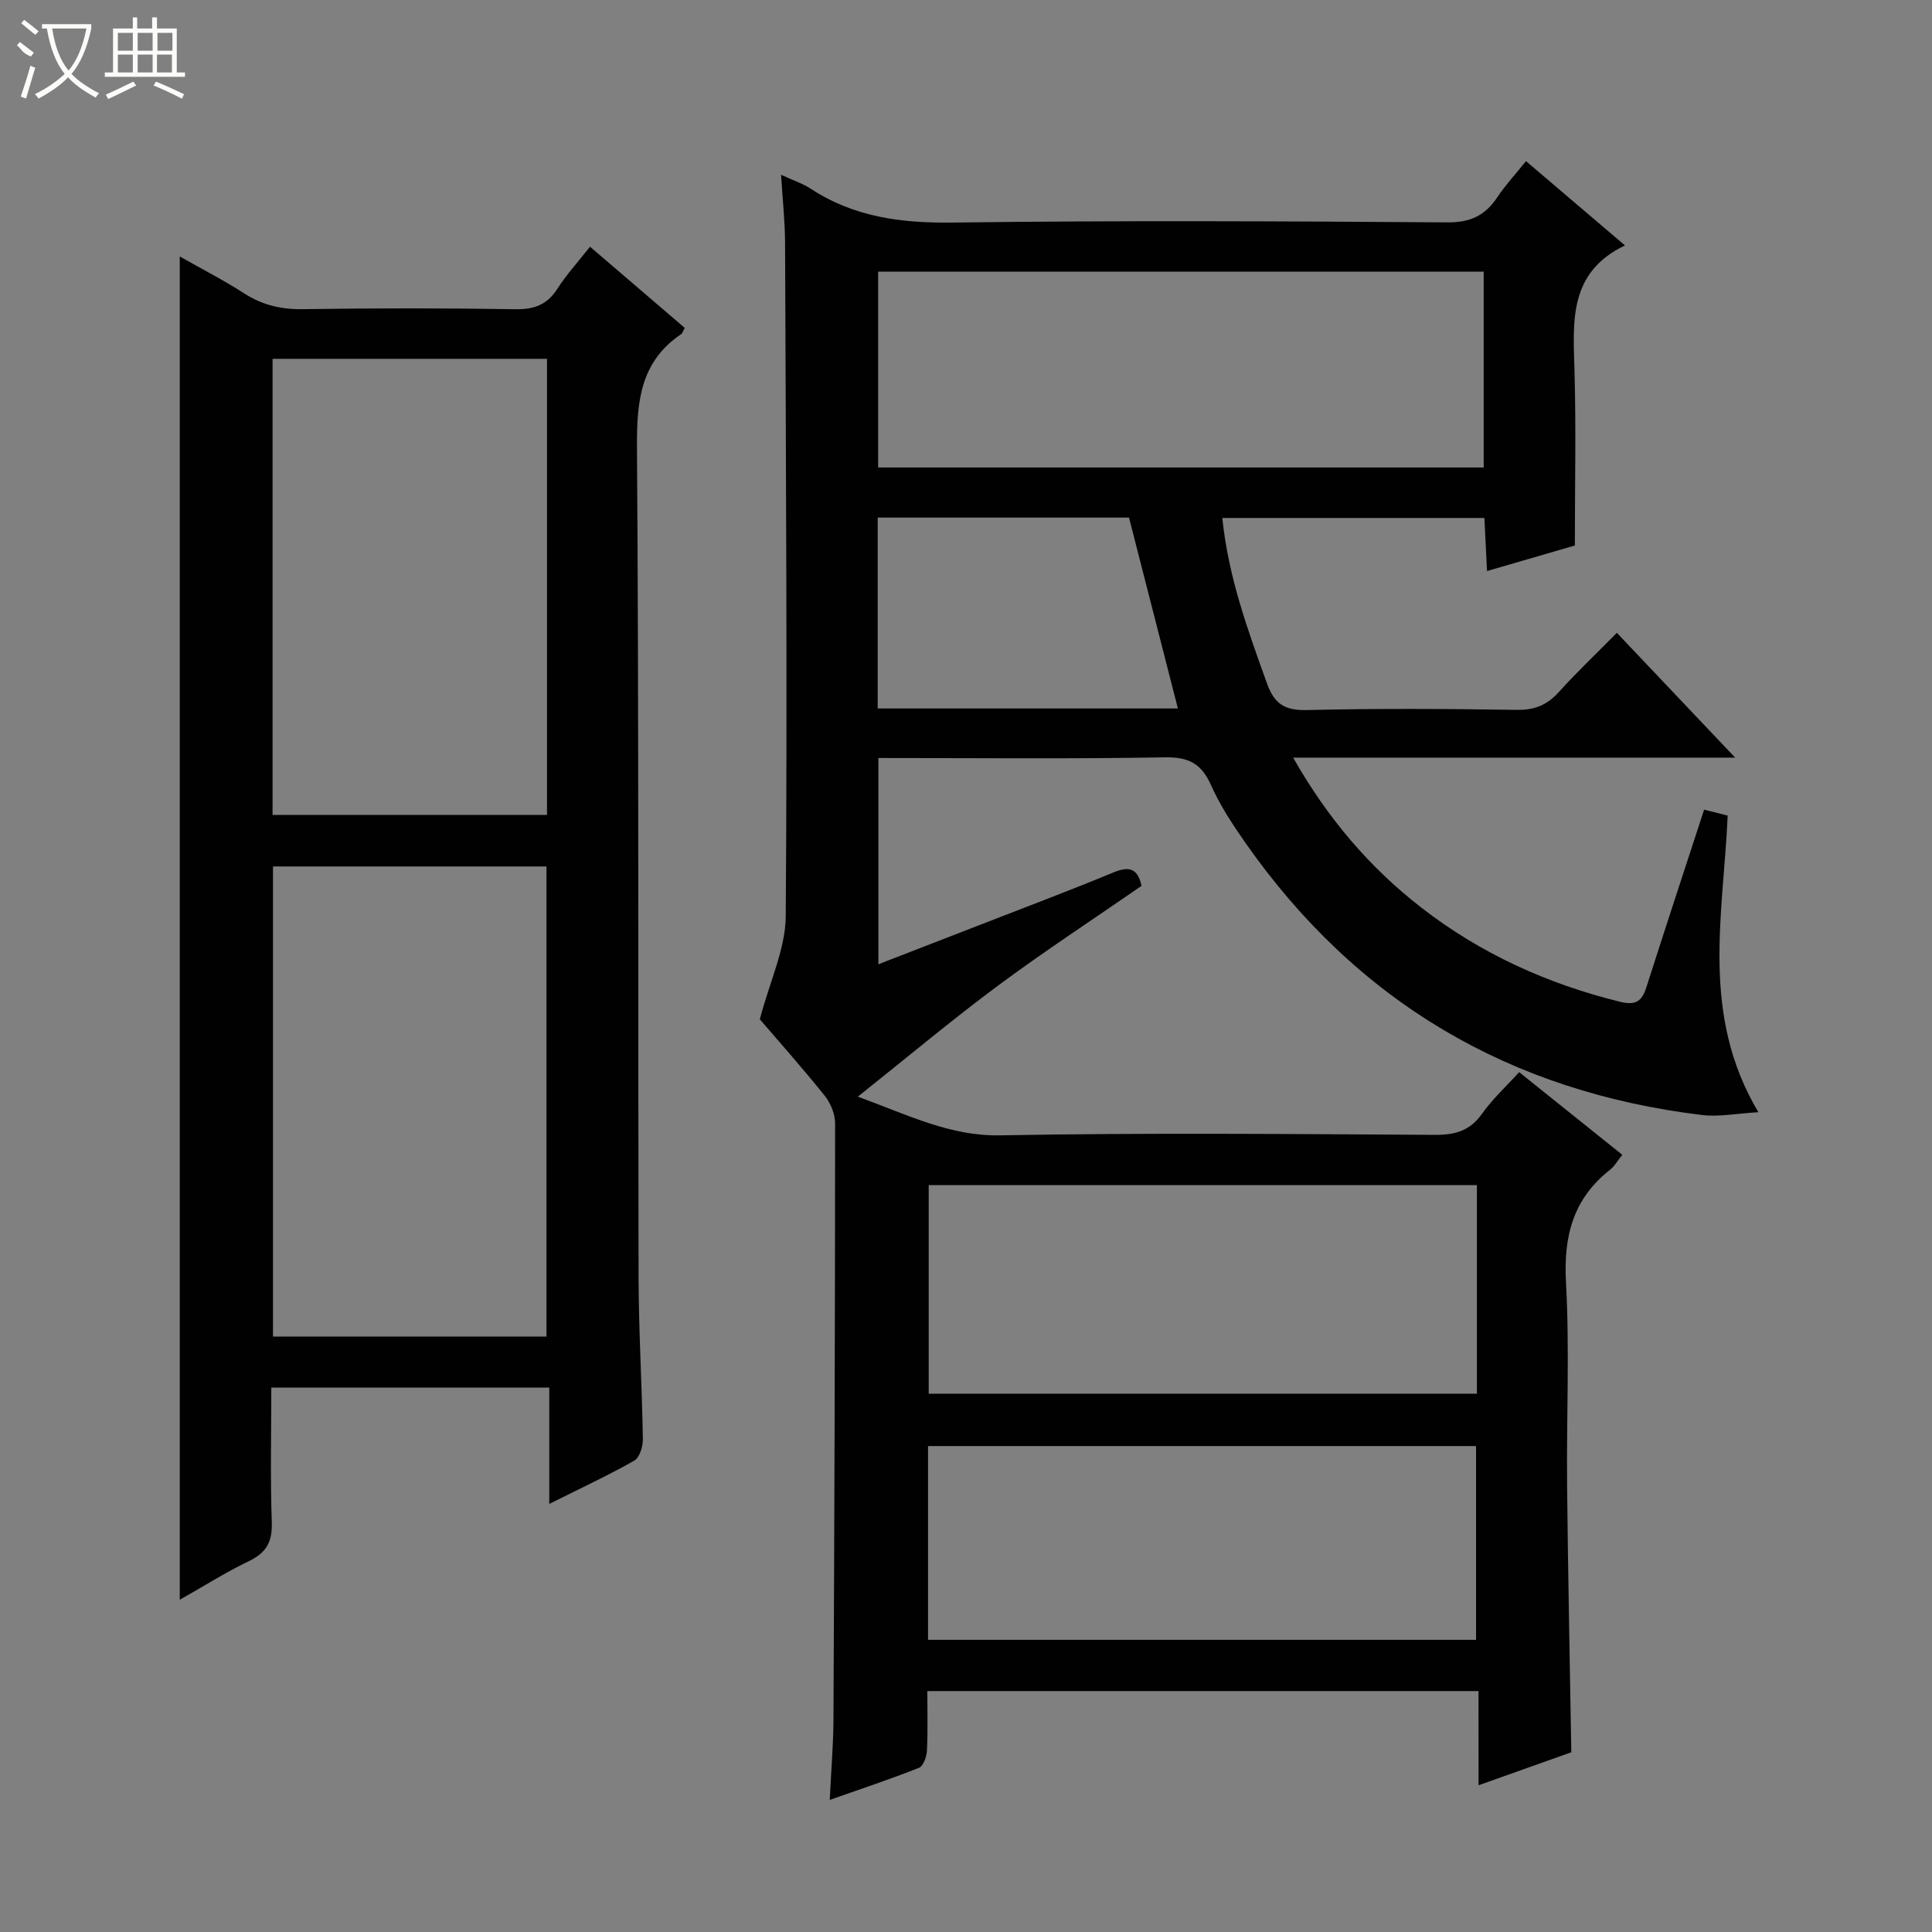 <svg enable-background="new 0 0 400 400" viewBox="0 0 400 400" xmlns="http://www.w3.org/2000/svg"><rect x="0" y="0" width="400" height="400" fill="#808080" stroke="none"/><path d="m306.11 350.12c-38.44 0-75.91 0-114.12 0 0 4.19.13 8.29-.08 12.36-.06 1.24-.75 3.17-1.65 3.53-5.82 2.31-11.77 4.28-18.47 6.64.29-6.1.74-11.37.77-16.63.19-41.16.33-82.31.34-123.47 0-1.93-.95-4.2-2.19-5.74-4.69-5.84-9.67-11.43-13.4-15.78 2.06-7.83 5.32-14.58 5.37-21.36.34-46.48.03-92.97-.14-139.46-.02-4.42-.51-8.83-.83-14.03 2.58 1.2 4.48 1.81 6.1 2.87 8.98 5.89 18.78 7.17 29.42 7.03 34.16-.45 68.32-.28 102.48-.04 4.75.03 7.79-1.44 10.29-5.2 1.64-2.47 3.69-4.68 5.94-7.48 6.68 5.69 13.22 11.26 20.49 17.45-11.69 5.61-10.74 15.71-10.45 25.84.34 11.79.08 23.6.08 36.29-5.16 1.5-11.42 3.32-18.19 5.29-.19-3.89-.36-7.31-.54-10.99-18.15 0-36.05 0-54.26 0 1.22 12.13 5.25 23.15 9.23 34.22 1.54 4.28 3.69 5.67 8.28 5.55 14.49-.35 28.99-.26 43.49-.04 3.69.06 6.26-1.03 8.68-3.7 3.67-4.07 7.67-7.86 12-12.25 8.03 8.47 15.83 16.7 24.5 25.84-31.07 0-60.9 0-91.52 0 7.16 12.6 15.84 22.75 26.55 31.06 12.24 9.5 26.07 15.78 41.14 19.49 3.22.79 4.51-.09 5.44-2.99 3.88-12.15 7.87-24.26 11.96-36.79 1.58.4 3.27.82 4.88 1.23-.92 20.63-5.69 41.2 6.35 61.41-4.59.27-8.15 1-11.58.59-39.82-4.79-71.52-23.37-94.59-56.32-2.66-3.8-5.27-7.76-7.15-11.98-1.96-4.41-4.56-5.84-9.46-5.76-19.65.34-39.31.14-59.41.14v42.7c7.66-2.97 15.13-5.85 22.6-8.76 8.67-3.37 17.37-6.65 25.96-10.21 3.13-1.29 5.09-1.14 5.92 2.74-9.86 6.82-20 13.45-29.72 20.66-9.57 7.1-18.7 14.77-29.01 22.98 10.7 3.93 19.16 8.2 29.51 8.01 29.98-.55 59.99-.27 89.98-.1 4.18.02 7.23-.83 9.74-4.37 2.2-3.1 5.06-5.72 7.69-8.61 7.04 5.64 14.04 11.25 21.35 17.11-.96 1.19-1.6 2.36-2.57 3.12-7.61 6-9.61 13.72-9.09 23.26.77 13.96.09 27.99.23 41.98.18 18.28.57 36.56.87 55.34-5.77 2.05-12.11 4.31-19.2 6.83-.01-6.69-.01-12.87-.01-19.5zm1.07-253.33c0-13.78 0-27.15 0-40.54-42.01 0-83.61 0-125.37 0v40.54zm-1.4 148.57c-38.13 0-75.82 0-113.5 0v43.19h113.5c0-14.51 0-28.63 0-43.19zm-113.64 94.15h113.46c0-13.67 0-26.92 0-40.12-38.03 0-75.72 0-113.46 0zm-10.42-232.35v39.52h62.15c-3.4-13.27-6.75-26.34-10.12-39.52-17.11 0-34.38 0-52.03 0z" fill="#010102"/><path d="m37.22 331.21c0-92.83 0-185.05 0-278.11 4.56 2.59 9.07 4.89 13.3 7.62 3.79 2.45 7.7 3.36 12.21 3.29 14.66-.22 29.33-.22 43.99.01 3.9.06 6.57-.93 8.69-4.25 1.86-2.91 4.23-5.49 6.75-8.69 6.71 5.75 13.2 11.31 19.61 16.81-.4.73-.48 1.11-.72 1.27-8.47 5.72-9.24 13.94-9.17 23.44.4 57.33.2 114.66.33 171.98.03 11.14.71 22.28.89 33.42.02 1.51-.69 3.79-1.8 4.42-5.46 3.09-11.17 5.74-17.58 8.95 0-8.41 0-16.1 0-24.08-19.38 0-38.12 0-57.55 0 0 9.33-.22 18.61.1 27.87.14 4.03-1.11 6.31-4.73 8.05-4.86 2.34-9.46 5.26-14.32 8zm75.92-54.49c0-32.77 0-65.13 0-97.33-19.19 0-37.92 0-56.62 0v97.33zm-56.71-107.99h56.82c0-31.6 0-62.99 0-94.44-19.07 0-37.83 0-56.82 0z" fill="#010102"/><g fill="#fbfcfa"><path d="m6.4 11.7c-2-.8-1.9-1.6-2.9-2.3l.6-.7c.9.7 1.9 1.4 2.9 2.2zm-2.1 8.3c.7-2.1 1.4-4.2 2-6.4.2.1.6.3 1 .4-.7 2.3-1.3 4.4-1.9 6.4zm3-12.8c-1.1-.9-2.1-1.7-2.9-2.4l.6-.7c1 .8 2 1.5 3 2.4zm1.4-1.3v-.9h10.2v.9c-.9 4.2-2.3 7.3-4.1 9.4 1.3 1.4 3.2 2.7 5.7 4-.2.2-.4.5-.7.9-2.5-1.4-4.4-2.7-5.7-4.2-1.4 1.5-3.5 3-6.1 4.4 0 0 0 0-.1-.1-.3-.4-.5-.7-.7-.8 2.7-1.3 4.7-2.8 6.2-4.2-1.8-2.2-3-5.3-3.7-9.4zm9.2 0h-7.1c.6 3.8 1.7 6.7 3.4 8.7 1.7-2 2.9-4.8 3.7-8.7z"/><path d="m31.6 3.6h.9v2.3h4.1v9.1h1.7v.9h-16.6v-.9h1.7v-9.1h4.1v-2.3h.9v2.3h3.1v-2.3zm-4 13.3.6.8c-1.9.9-3.8 1.9-5.8 2.8-.2-.3-.3-.6-.5-.9 2-.9 3.9-1.8 5.7-2.7zm-3.2-10.1v3.7h3.1v-3.7zm0 4.5v3.7h3.1v-3.7zm4.1-4.5v3.7h3.1v-3.7zm0 4.5v3.7h3.1v-3.7zm9.1 9.1c-2.1-1.1-4.1-2-5.8-2.7l.5-.8c2.2.9 4.1 1.8 5.8 2.6l-.4.9zm-1.9-13.6h-3.1v3.7h3.1zm-3.2 4.5v3.7h3.1v-3.7z"/></g></svg>